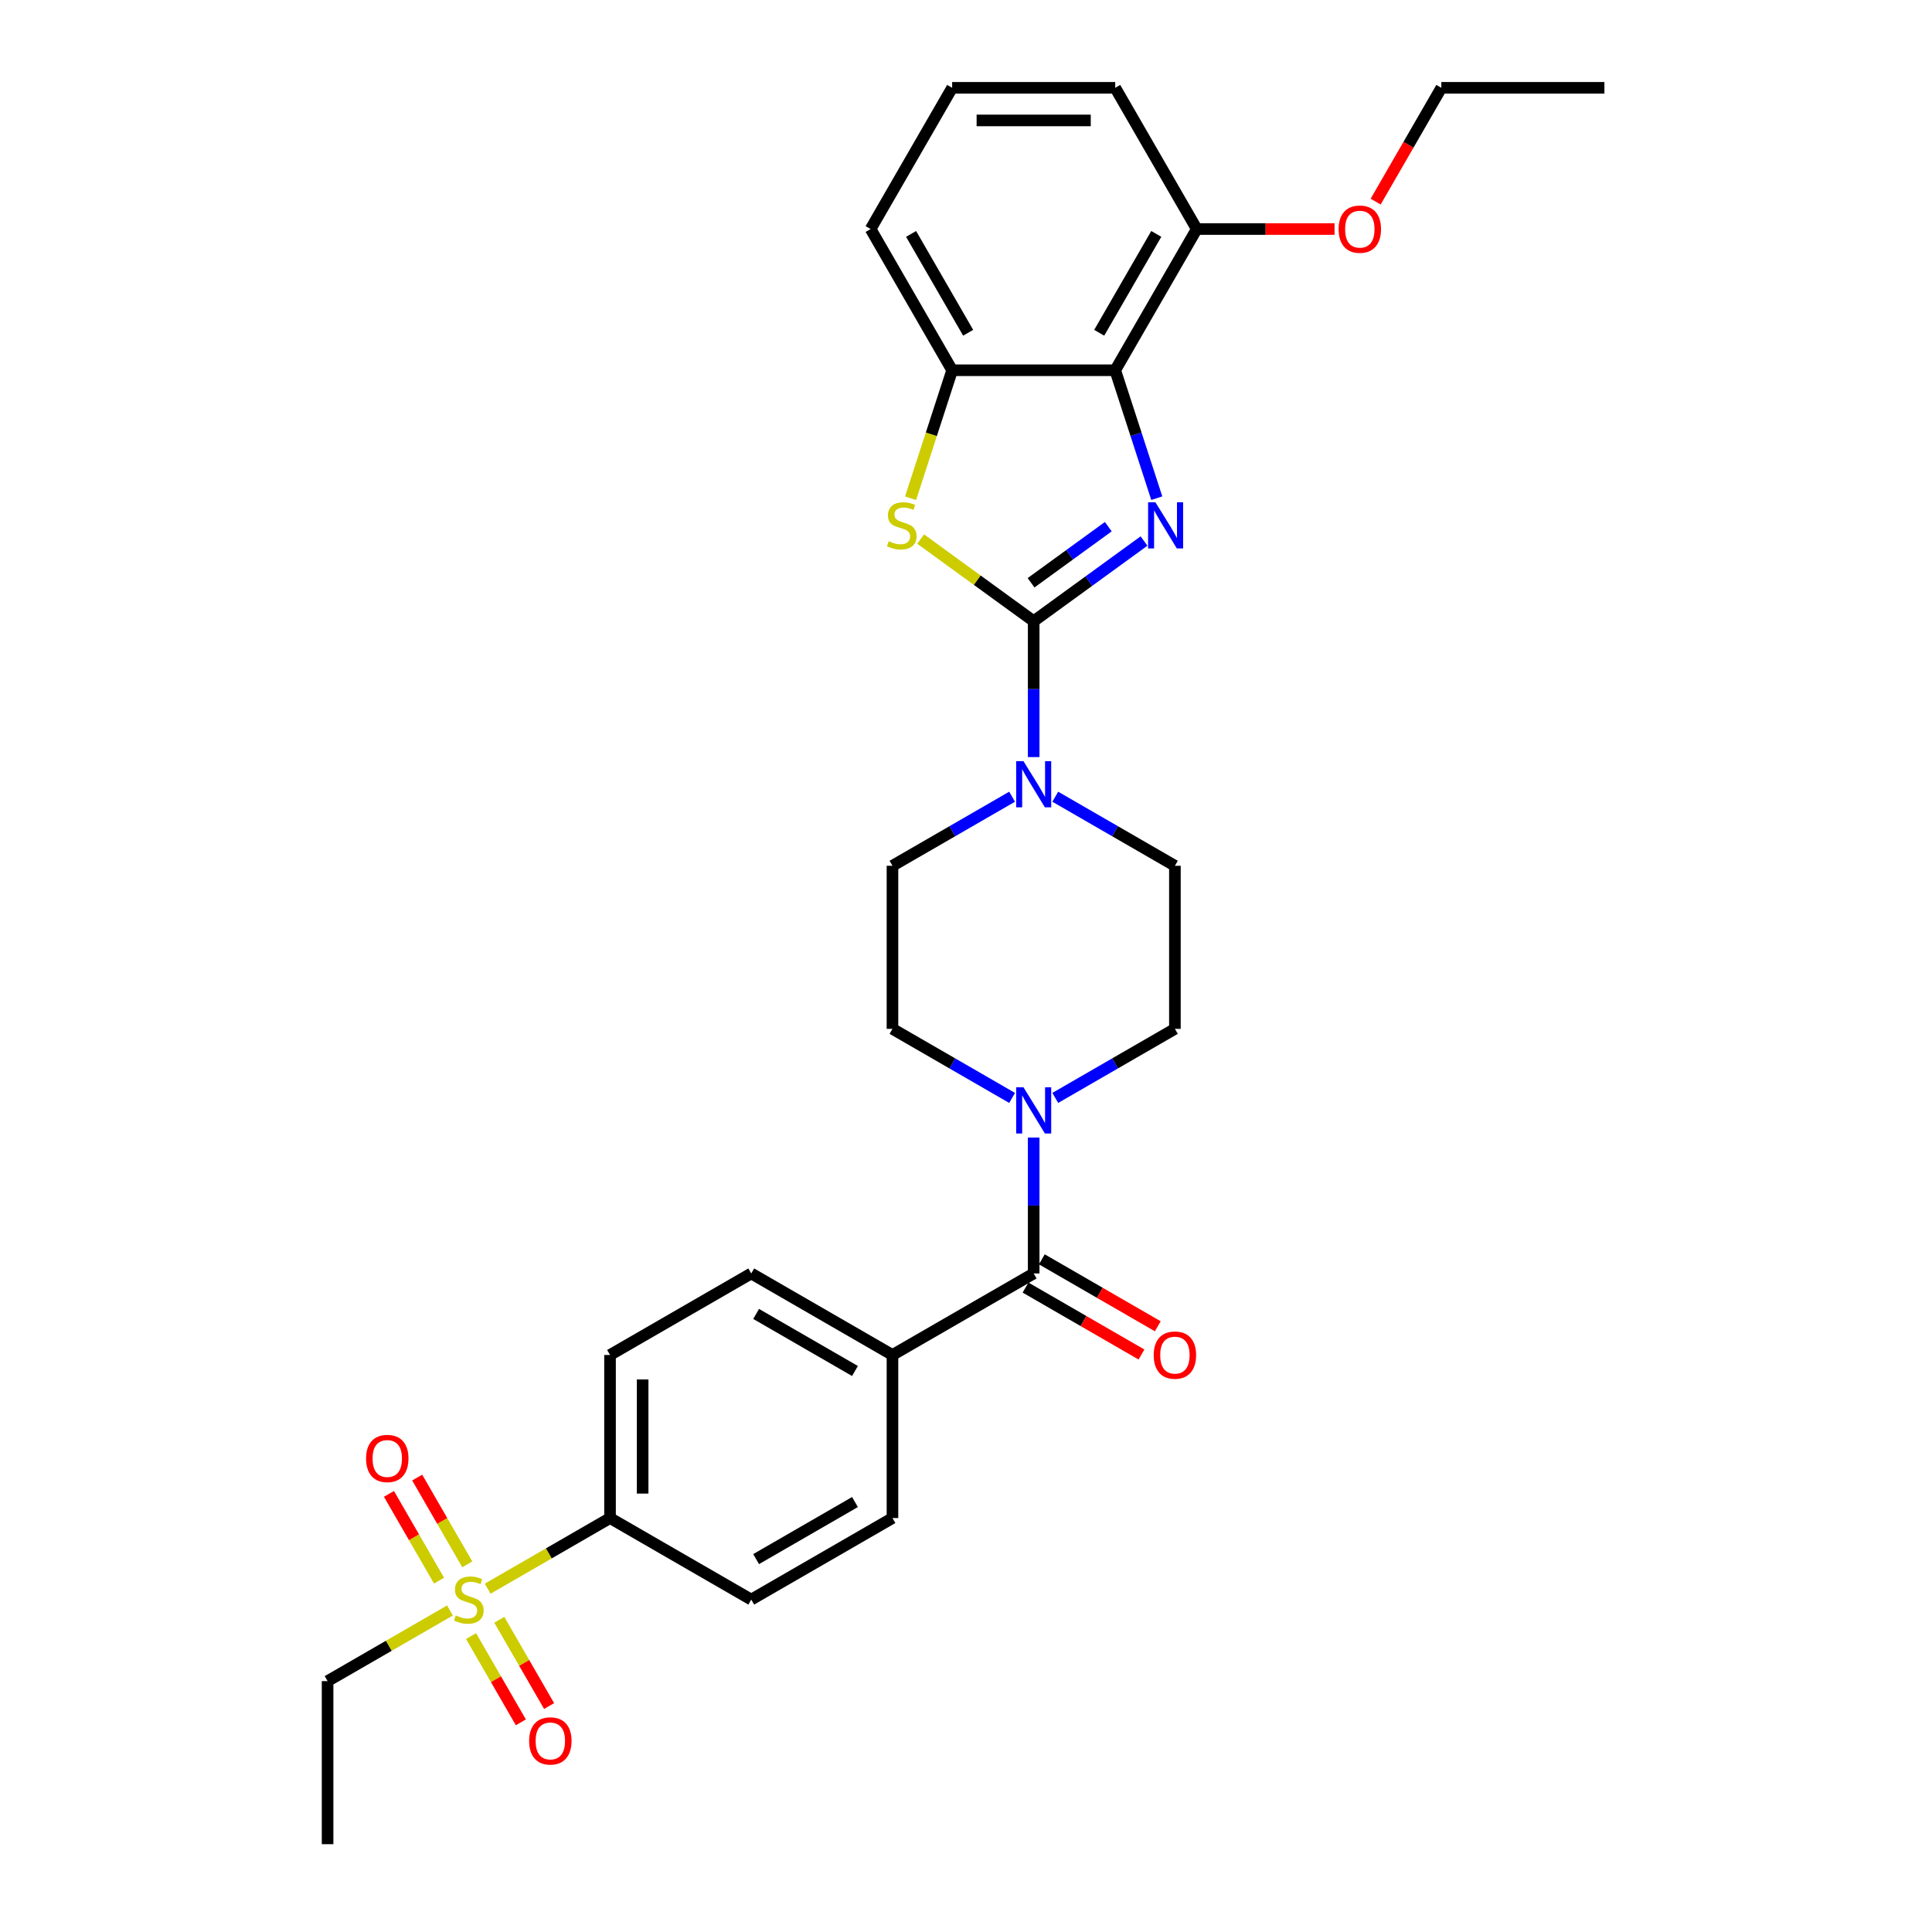 <?xml version='1.0' encoding='iso-8859-1'?>
<svg version='1.1' baseProfile='full'
              xmlns='http://www.w3.org/2000/svg'
                      xmlns:rdkit='http://www.rdkit.org/xml'
                      xmlns:xlink='http://www.w3.org/1999/xlink'
                  xml:space='preserve'
width='1000px' height='1000px' viewBox='0 0 1000 1000'>
<!-- END OF HEADER -->
<rect style='opacity:1.0;fill:#FFFFFF;stroke:none' width='1000' height='1000' x='0' y='0'> </rect>
<path class='bond-0' d='M 535.032,321.526 L 563.587,300.78' style='fill:none;fill-rule:evenodd;stroke:#000000;stroke-width:6px;stroke-linecap:butt;stroke-linejoin:miter;stroke-opacity:1' />
<path class='bond-0' d='M 563.587,300.78 L 592.141,280.035' style='fill:none;fill-rule:evenodd;stroke:#0000FF;stroke-width:6px;stroke-linecap:butt;stroke-linejoin:miter;stroke-opacity:1' />
<path class='bond-0' d='M 533.677,301.646 L 553.664,287.124' style='fill:none;fill-rule:evenodd;stroke:#000000;stroke-width:6px;stroke-linecap:butt;stroke-linejoin:miter;stroke-opacity:1' />
<path class='bond-0' d='M 553.664,287.124 L 573.652,272.602' style='fill:none;fill-rule:evenodd;stroke:#0000FF;stroke-width:6px;stroke-linecap:butt;stroke-linejoin:miter;stroke-opacity:1' />
<path class='bond-1' d='M 535.032,321.526 L 505.778,300.272' style='fill:none;fill-rule:evenodd;stroke:#000000;stroke-width:6px;stroke-linecap:butt;stroke-linejoin:miter;stroke-opacity:1' />
<path class='bond-1' d='M 505.778,300.272 L 476.523,279.017' style='fill:none;fill-rule:evenodd;stroke:#CCCC00;stroke-width:6px;stroke-linecap:butt;stroke-linejoin:miter;stroke-opacity:1' />
<path class='bond-4' d='M 535.032,321.526 L 535.032,356.697' style='fill:none;fill-rule:evenodd;stroke:#000000;stroke-width:6px;stroke-linecap:butt;stroke-linejoin:miter;stroke-opacity:1' />
<path class='bond-4' d='M 535.032,356.697 L 535.032,391.867' style='fill:none;fill-rule:evenodd;stroke:#0000FF;stroke-width:6px;stroke-linecap:butt;stroke-linejoin:miter;stroke-opacity:1' />
<path class='bond-2' d='M 598.747,257.854 L 587.99,224.749' style='fill:none;fill-rule:evenodd;stroke:#0000FF;stroke-width:6px;stroke-linecap:butt;stroke-linejoin:miter;stroke-opacity:1' />
<path class='bond-2' d='M 587.99,224.749 L 577.234,191.644' style='fill:none;fill-rule:evenodd;stroke:#000000;stroke-width:6px;stroke-linecap:butt;stroke-linejoin:miter;stroke-opacity:1' />
<path class='bond-7' d='M 471.307,257.888 L 482.069,224.766' style='fill:none;fill-rule:evenodd;stroke:#CCCC00;stroke-width:6px;stroke-linecap:butt;stroke-linejoin:miter;stroke-opacity:1' />
<path class='bond-7' d='M 482.069,224.766 L 492.831,191.644' style='fill:none;fill-rule:evenodd;stroke:#000000;stroke-width:6px;stroke-linecap:butt;stroke-linejoin:miter;stroke-opacity:1' />
<path class='bond-12' d='M 577.234,191.644 L 619.435,118.549' style='fill:none;fill-rule:evenodd;stroke:#000000;stroke-width:6px;stroke-linecap:butt;stroke-linejoin:miter;stroke-opacity:1' />
<path class='bond-12' d='M 568.945,172.24 L 598.486,121.073' style='fill:none;fill-rule:evenodd;stroke:#000000;stroke-width:6px;stroke-linecap:butt;stroke-linejoin:miter;stroke-opacity:1' />
<path class='bond-30' d='M 577.234,191.644 L 492.831,191.644' style='fill:none;fill-rule:evenodd;stroke:#000000;stroke-width:6px;stroke-linecap:butt;stroke-linejoin:miter;stroke-opacity:1' />
<path class='bond-3' d='M 252.427,822.299 L 284.088,804.02' style='fill:none;fill-rule:evenodd;stroke:#CCCC00;stroke-width:6px;stroke-linecap:butt;stroke-linejoin:miter;stroke-opacity:1' />
<path class='bond-3' d='M 284.088,804.02 L 315.748,785.74' style='fill:none;fill-rule:evenodd;stroke:#000000;stroke-width:6px;stroke-linecap:butt;stroke-linejoin:miter;stroke-opacity:1' />
<path class='bond-10' d='M 243.813,846.831 L 256.703,869.157' style='fill:none;fill-rule:evenodd;stroke:#CCCC00;stroke-width:6px;stroke-linecap:butt;stroke-linejoin:miter;stroke-opacity:1' />
<path class='bond-10' d='M 256.703,869.157 L 269.593,891.483' style='fill:none;fill-rule:evenodd;stroke:#FF0000;stroke-width:6px;stroke-linecap:butt;stroke-linejoin:miter;stroke-opacity:1' />
<path class='bond-10' d='M 258.432,838.391 L 271.322,860.717' style='fill:none;fill-rule:evenodd;stroke:#CCCC00;stroke-width:6px;stroke-linecap:butt;stroke-linejoin:miter;stroke-opacity:1' />
<path class='bond-10' d='M 271.322,860.717 L 284.212,883.043' style='fill:none;fill-rule:evenodd;stroke:#FF0000;stroke-width:6px;stroke-linecap:butt;stroke-linejoin:miter;stroke-opacity:1' />
<path class='bond-11' d='M 241.864,809.694 L 228.901,787.242' style='fill:none;fill-rule:evenodd;stroke:#CCCC00;stroke-width:6px;stroke-linecap:butt;stroke-linejoin:miter;stroke-opacity:1' />
<path class='bond-11' d='M 228.901,787.242 L 215.939,764.79' style='fill:none;fill-rule:evenodd;stroke:#FF0000;stroke-width:6px;stroke-linecap:butt;stroke-linejoin:miter;stroke-opacity:1' />
<path class='bond-11' d='M 227.245,818.134 L 214.282,795.682' style='fill:none;fill-rule:evenodd;stroke:#CCCC00;stroke-width:6px;stroke-linecap:butt;stroke-linejoin:miter;stroke-opacity:1' />
<path class='bond-11' d='M 214.282,795.682 L 201.32,773.23' style='fill:none;fill-rule:evenodd;stroke:#FF0000;stroke-width:6px;stroke-linecap:butt;stroke-linejoin:miter;stroke-opacity:1' />
<path class='bond-22' d='M 232.88,833.585 L 201.219,851.864' style='fill:none;fill-rule:evenodd;stroke:#CCCC00;stroke-width:6px;stroke-linecap:butt;stroke-linejoin:miter;stroke-opacity:1' />
<path class='bond-22' d='M 201.219,851.864 L 169.559,870.143' style='fill:none;fill-rule:evenodd;stroke:#000000;stroke-width:6px;stroke-linecap:butt;stroke-linejoin:miter;stroke-opacity:1' />
<path class='bond-13' d='M 523.858,412.381 L 492.898,430.255' style='fill:none;fill-rule:evenodd;stroke:#0000FF;stroke-width:6px;stroke-linecap:butt;stroke-linejoin:miter;stroke-opacity:1' />
<path class='bond-13' d='M 492.898,430.255 L 461.938,448.13' style='fill:none;fill-rule:evenodd;stroke:#000000;stroke-width:6px;stroke-linecap:butt;stroke-linejoin:miter;stroke-opacity:1' />
<path class='bond-14' d='M 546.207,412.381 L 577.167,430.255' style='fill:none;fill-rule:evenodd;stroke:#0000FF;stroke-width:6px;stroke-linecap:butt;stroke-linejoin:miter;stroke-opacity:1' />
<path class='bond-14' d='M 577.167,430.255 L 608.127,448.13' style='fill:none;fill-rule:evenodd;stroke:#000000;stroke-width:6px;stroke-linecap:butt;stroke-linejoin:miter;stroke-opacity:1' />
<path class='bond-5' d='M 535.032,659.136 L 535.032,623.966' style='fill:none;fill-rule:evenodd;stroke:#000000;stroke-width:6px;stroke-linecap:butt;stroke-linejoin:miter;stroke-opacity:1' />
<path class='bond-5' d='M 535.032,623.966 L 535.032,588.795' style='fill:none;fill-rule:evenodd;stroke:#0000FF;stroke-width:6px;stroke-linecap:butt;stroke-linejoin:miter;stroke-opacity:1' />
<path class='bond-9' d='M 535.032,659.136 L 461.938,701.338' style='fill:none;fill-rule:evenodd;stroke:#000000;stroke-width:6px;stroke-linecap:butt;stroke-linejoin:miter;stroke-opacity:1' />
<path class='bond-17' d='M 530.812,666.446 L 560.818,683.77' style='fill:none;fill-rule:evenodd;stroke:#000000;stroke-width:6px;stroke-linecap:butt;stroke-linejoin:miter;stroke-opacity:1' />
<path class='bond-17' d='M 560.818,683.77 L 590.825,701.094' style='fill:none;fill-rule:evenodd;stroke:#FF0000;stroke-width:6px;stroke-linecap:butt;stroke-linejoin:miter;stroke-opacity:1' />
<path class='bond-17' d='M 539.253,651.827 L 569.259,669.151' style='fill:none;fill-rule:evenodd;stroke:#000000;stroke-width:6px;stroke-linecap:butt;stroke-linejoin:miter;stroke-opacity:1' />
<path class='bond-17' d='M 569.259,669.151 L 599.265,686.475' style='fill:none;fill-rule:evenodd;stroke:#FF0000;stroke-width:6px;stroke-linecap:butt;stroke-linejoin:miter;stroke-opacity:1' />
<path class='bond-6' d='M 546.207,568.282 L 577.167,550.407' style='fill:none;fill-rule:evenodd;stroke:#0000FF;stroke-width:6px;stroke-linecap:butt;stroke-linejoin:miter;stroke-opacity:1' />
<path class='bond-6' d='M 577.167,550.407 L 608.127,532.533' style='fill:none;fill-rule:evenodd;stroke:#000000;stroke-width:6px;stroke-linecap:butt;stroke-linejoin:miter;stroke-opacity:1' />
<path class='bond-31' d='M 523.858,568.282 L 492.898,550.407' style='fill:none;fill-rule:evenodd;stroke:#0000FF;stroke-width:6px;stroke-linecap:butt;stroke-linejoin:miter;stroke-opacity:1' />
<path class='bond-31' d='M 492.898,550.407 L 461.938,532.533' style='fill:none;fill-rule:evenodd;stroke:#000000;stroke-width:6px;stroke-linecap:butt;stroke-linejoin:miter;stroke-opacity:1' />
<path class='bond-24' d='M 492.831,191.644 L 450.63,118.549' style='fill:none;fill-rule:evenodd;stroke:#000000;stroke-width:6px;stroke-linecap:butt;stroke-linejoin:miter;stroke-opacity:1' />
<path class='bond-24' d='M 501.12,172.24 L 471.579,121.073' style='fill:none;fill-rule:evenodd;stroke:#000000;stroke-width:6px;stroke-linecap:butt;stroke-linejoin:miter;stroke-opacity:1' />
<path class='bond-8' d='M 315.748,785.74 L 315.748,701.338' style='fill:none;fill-rule:evenodd;stroke:#000000;stroke-width:6px;stroke-linecap:butt;stroke-linejoin:miter;stroke-opacity:1' />
<path class='bond-8' d='M 332.629,773.08 L 332.629,713.998' style='fill:none;fill-rule:evenodd;stroke:#000000;stroke-width:6px;stroke-linecap:butt;stroke-linejoin:miter;stroke-opacity:1' />
<path class='bond-33' d='M 315.748,785.74 L 388.843,827.942' style='fill:none;fill-rule:evenodd;stroke:#000000;stroke-width:6px;stroke-linecap:butt;stroke-linejoin:miter;stroke-opacity:1' />
<path class='bond-20' d='M 461.938,701.338 L 461.938,785.74' style='fill:none;fill-rule:evenodd;stroke:#000000;stroke-width:6px;stroke-linecap:butt;stroke-linejoin:miter;stroke-opacity:1' />
<path class='bond-21' d='M 461.938,701.338 L 388.843,659.136' style='fill:none;fill-rule:evenodd;stroke:#000000;stroke-width:6px;stroke-linecap:butt;stroke-linejoin:miter;stroke-opacity:1' />
<path class='bond-21' d='M 442.533,709.627 L 391.367,680.086' style='fill:none;fill-rule:evenodd;stroke:#000000;stroke-width:6px;stroke-linecap:butt;stroke-linejoin:miter;stroke-opacity:1' />
<path class='bond-23' d='M 619.435,118.549 L 655.095,118.549' style='fill:none;fill-rule:evenodd;stroke:#000000;stroke-width:6px;stroke-linecap:butt;stroke-linejoin:miter;stroke-opacity:1' />
<path class='bond-23' d='M 655.095,118.549 L 690.755,118.549' style='fill:none;fill-rule:evenodd;stroke:#FF0000;stroke-width:6px;stroke-linecap:butt;stroke-linejoin:miter;stroke-opacity:1' />
<path class='bond-26' d='M 619.435,118.549 L 577.234,45.455' style='fill:none;fill-rule:evenodd;stroke:#000000;stroke-width:6px;stroke-linecap:butt;stroke-linejoin:miter;stroke-opacity:1' />
<path class='bond-15' d='M 461.938,448.13 L 461.938,532.533' style='fill:none;fill-rule:evenodd;stroke:#000000;stroke-width:6px;stroke-linecap:butt;stroke-linejoin:miter;stroke-opacity:1' />
<path class='bond-16' d='M 608.127,448.13 L 608.127,532.533' style='fill:none;fill-rule:evenodd;stroke:#000000;stroke-width:6px;stroke-linecap:butt;stroke-linejoin:miter;stroke-opacity:1' />
<path class='bond-18' d='M 388.843,827.942 L 461.938,785.74' style='fill:none;fill-rule:evenodd;stroke:#000000;stroke-width:6px;stroke-linecap:butt;stroke-linejoin:miter;stroke-opacity:1' />
<path class='bond-18' d='M 391.367,806.992 L 442.533,777.452' style='fill:none;fill-rule:evenodd;stroke:#000000;stroke-width:6px;stroke-linecap:butt;stroke-linejoin:miter;stroke-opacity:1' />
<path class='bond-19' d='M 315.748,701.338 L 388.843,659.136' style='fill:none;fill-rule:evenodd;stroke:#000000;stroke-width:6px;stroke-linecap:butt;stroke-linejoin:miter;stroke-opacity:1' />
<path class='bond-28' d='M 169.559,870.143 L 169.559,954.545' style='fill:none;fill-rule:evenodd;stroke:#000000;stroke-width:6px;stroke-linecap:butt;stroke-linejoin:miter;stroke-opacity:1' />
<path class='bond-27' d='M 712.034,104.353 L 729.036,74.904' style='fill:none;fill-rule:evenodd;stroke:#FF0000;stroke-width:6px;stroke-linecap:butt;stroke-linejoin:miter;stroke-opacity:1' />
<path class='bond-27' d='M 729.036,74.904 L 746.039,45.455' style='fill:none;fill-rule:evenodd;stroke:#000000;stroke-width:6px;stroke-linecap:butt;stroke-linejoin:miter;stroke-opacity:1' />
<path class='bond-25' d='M 450.63,118.549 L 492.831,45.455' style='fill:none;fill-rule:evenodd;stroke:#000000;stroke-width:6px;stroke-linecap:butt;stroke-linejoin:miter;stroke-opacity:1' />
<path class='bond-32' d='M 492.831,45.455 L 577.234,45.455' style='fill:none;fill-rule:evenodd;stroke:#000000;stroke-width:6px;stroke-linecap:butt;stroke-linejoin:miter;stroke-opacity:1' />
<path class='bond-32' d='M 505.492,62.335 L 564.573,62.335' style='fill:none;fill-rule:evenodd;stroke:#000000;stroke-width:6px;stroke-linecap:butt;stroke-linejoin:miter;stroke-opacity:1' />
<path class='bond-29' d='M 746.039,45.455 L 830.441,45.455' style='fill:none;fill-rule:evenodd;stroke:#000000;stroke-width:6px;stroke-linecap:butt;stroke-linejoin:miter;stroke-opacity:1' />
<path  class='atom-1' d='M 598.032 259.964
L 605.864 272.625
Q 606.641 273.874, 607.89 276.136
Q 609.139 278.398, 609.207 278.533
L 609.207 259.964
L 612.38 259.964
L 612.38 283.867
L 609.106 283.867
L 600.699 270.025
Q 599.72 268.405, 598.673 266.548
Q 597.661 264.691, 597.357 264.117
L 597.357 283.867
L 594.251 283.867
L 594.251 259.964
L 598.032 259.964
' fill='#0000FF'/>
<path  class='atom-2' d='M 459.997 280.12
Q 460.267 280.221, 461.381 280.694
Q 462.495 281.166, 463.711 281.47
Q 464.96 281.74, 466.175 281.74
Q 468.437 281.74, 469.754 280.66
Q 471.071 279.546, 471.071 277.621
Q 471.071 276.305, 470.396 275.494
Q 469.754 274.684, 468.741 274.245
Q 467.728 273.806, 466.04 273.3
Q 463.913 272.658, 462.63 272.051
Q 461.381 271.443, 460.47 270.16
Q 459.592 268.877, 459.592 266.716
Q 459.592 263.712, 461.618 261.855
Q 463.677 259.998, 467.728 259.998
Q 470.497 259.998, 473.637 261.315
L 472.86 263.914
Q 469.99 262.733, 467.83 262.733
Q 465.5 262.733, 464.217 263.712
Q 462.934 264.657, 462.968 266.311
Q 462.968 267.594, 463.61 268.371
Q 464.285 269.147, 465.23 269.586
Q 466.209 270.025, 467.83 270.531
Q 469.99 271.207, 471.273 271.882
Q 472.556 272.557, 473.468 273.941
Q 474.413 275.292, 474.413 277.621
Q 474.413 280.93, 472.185 282.719
Q 469.99 284.475, 466.31 284.475
Q 464.183 284.475, 462.563 284.002
Q 460.976 283.563, 459.086 282.787
L 459.997 280.12
' fill='#CCCC00'/>
<path  class='atom-4' d='M 235.901 836.146
Q 236.171 836.247, 237.285 836.719
Q 238.399 837.192, 239.615 837.496
Q 240.864 837.766, 242.079 837.766
Q 244.341 837.766, 245.658 836.686
Q 246.975 835.572, 246.975 833.647
Q 246.975 832.331, 246.3 831.52
Q 245.658 830.71, 244.645 830.271
Q 243.632 829.832, 241.944 829.326
Q 239.817 828.684, 238.535 828.077
Q 237.285 827.469, 236.374 826.186
Q 235.496 824.903, 235.496 822.742
Q 235.496 819.738, 237.522 817.881
Q 239.581 816.024, 243.632 816.024
Q 246.401 816.024, 249.541 817.341
L 248.764 819.94
Q 245.894 818.759, 243.734 818.759
Q 241.404 818.759, 240.121 819.738
Q 238.838 820.683, 238.872 822.337
Q 238.872 823.62, 239.514 824.397
Q 240.189 825.173, 241.134 825.612
Q 242.113 826.051, 243.734 826.557
Q 245.894 827.233, 247.177 827.908
Q 248.46 828.583, 249.372 829.967
Q 250.317 831.318, 250.317 833.647
Q 250.317 836.956, 248.089 838.745
Q 245.894 840.501, 242.214 840.501
Q 240.088 840.501, 238.467 840.028
Q 236.88 839.589, 234.99 838.813
L 235.901 836.146
' fill='#CCCC00'/>
<path  class='atom-5' d='M 529.749 393.977
L 537.581 406.638
Q 538.358 407.887, 539.607 410.149
Q 540.856 412.411, 540.924 412.546
L 540.924 393.977
L 544.097 393.977
L 544.097 417.88
L 540.822 417.88
L 532.416 404.038
Q 531.437 402.418, 530.39 400.561
Q 529.377 398.704, 529.074 398.13
L 529.074 417.88
L 525.968 417.88
L 525.968 393.977
L 529.749 393.977
' fill='#0000FF'/>
<path  class='atom-7' d='M 529.749 562.783
L 537.581 575.443
Q 538.358 576.692, 539.607 578.954
Q 540.856 581.216, 540.924 581.351
L 540.924 562.783
L 544.097 562.783
L 544.097 586.685
L 540.822 586.685
L 532.416 572.843
Q 531.437 571.223, 530.39 569.366
Q 529.377 567.509, 529.074 566.935
L 529.074 586.685
L 525.968 586.685
L 525.968 562.783
L 529.749 562.783
' fill='#0000FF'/>
<path  class='atom-11' d='M 273.882 901.104
Q 273.882 895.365, 276.718 892.157
Q 279.554 888.95, 284.855 888.95
Q 290.155 888.95, 292.991 892.157
Q 295.827 895.365, 295.827 901.104
Q 295.827 906.911, 292.957 910.219
Q 290.088 913.494, 284.855 913.494
Q 279.588 913.494, 276.718 910.219
Q 273.882 906.945, 273.882 901.104
M 284.855 910.793
Q 288.501 910.793, 290.459 908.363
Q 292.451 905.898, 292.451 901.104
Q 292.451 896.411, 290.459 894.048
Q 288.501 891.651, 284.855 891.651
Q 281.208 891.651, 279.217 894.014
Q 277.258 896.377, 277.258 901.104
Q 277.258 905.932, 279.217 908.363
Q 281.208 910.793, 284.855 910.793
' fill='#FF0000'/>
<path  class='atom-12' d='M 189.48 754.914
Q 189.48 749.175, 192.316 745.968
Q 195.152 742.76, 200.452 742.76
Q 205.753 742.76, 208.589 745.968
Q 211.424 749.175, 211.424 754.914
Q 211.424 760.721, 208.555 764.03
Q 205.685 767.305, 200.452 767.305
Q 195.185 767.305, 192.316 764.03
Q 189.48 760.755, 189.48 754.914
M 200.452 764.604
Q 204.098 764.604, 206.056 762.173
Q 208.048 759.708, 208.048 754.914
Q 208.048 750.222, 206.056 747.858
Q 204.098 745.461, 200.452 745.461
Q 196.806 745.461, 194.814 747.825
Q 192.856 750.188, 192.856 754.914
Q 192.856 759.742, 194.814 762.173
Q 196.806 764.604, 200.452 764.604
' fill='#FF0000'/>
<path  class='atom-18' d='M 597.155 701.405
Q 597.155 695.666, 599.991 692.459
Q 602.827 689.251, 608.127 689.251
Q 613.428 689.251, 616.264 692.459
Q 619.1 695.666, 619.1 701.405
Q 619.1 707.212, 616.23 710.521
Q 613.36 713.796, 608.127 713.796
Q 602.86 713.796, 599.991 710.521
Q 597.155 707.246, 597.155 701.405
M 608.127 711.095
Q 611.773 711.095, 613.732 708.664
Q 615.723 706.199, 615.723 701.405
Q 615.723 696.713, 613.732 694.349
Q 611.773 691.952, 608.127 691.952
Q 604.481 691.952, 602.489 694.315
Q 600.531 696.679, 600.531 701.405
Q 600.531 706.233, 602.489 708.664
Q 604.481 711.095, 608.127 711.095
' fill='#FF0000'/>
<path  class='atom-24' d='M 692.865 118.617
Q 692.865 112.877, 695.701 109.67
Q 698.537 106.463, 703.838 106.463
Q 709.138 106.463, 711.974 109.67
Q 714.81 112.877, 714.81 118.617
Q 714.81 124.424, 711.94 127.732
Q 709.071 131.007, 703.838 131.007
Q 698.571 131.007, 695.701 127.732
Q 692.865 124.457, 692.865 118.617
M 703.838 128.306
Q 707.484 128.306, 709.442 125.875
Q 711.434 123.411, 711.434 118.617
Q 711.434 113.924, 709.442 111.561
Q 707.484 109.164, 703.838 109.164
Q 700.191 109.164, 698.199 111.527
Q 696.241 113.89, 696.241 118.617
Q 696.241 123.445, 698.199 125.875
Q 700.191 128.306, 703.838 128.306
' fill='#FF0000'/>
</svg>
